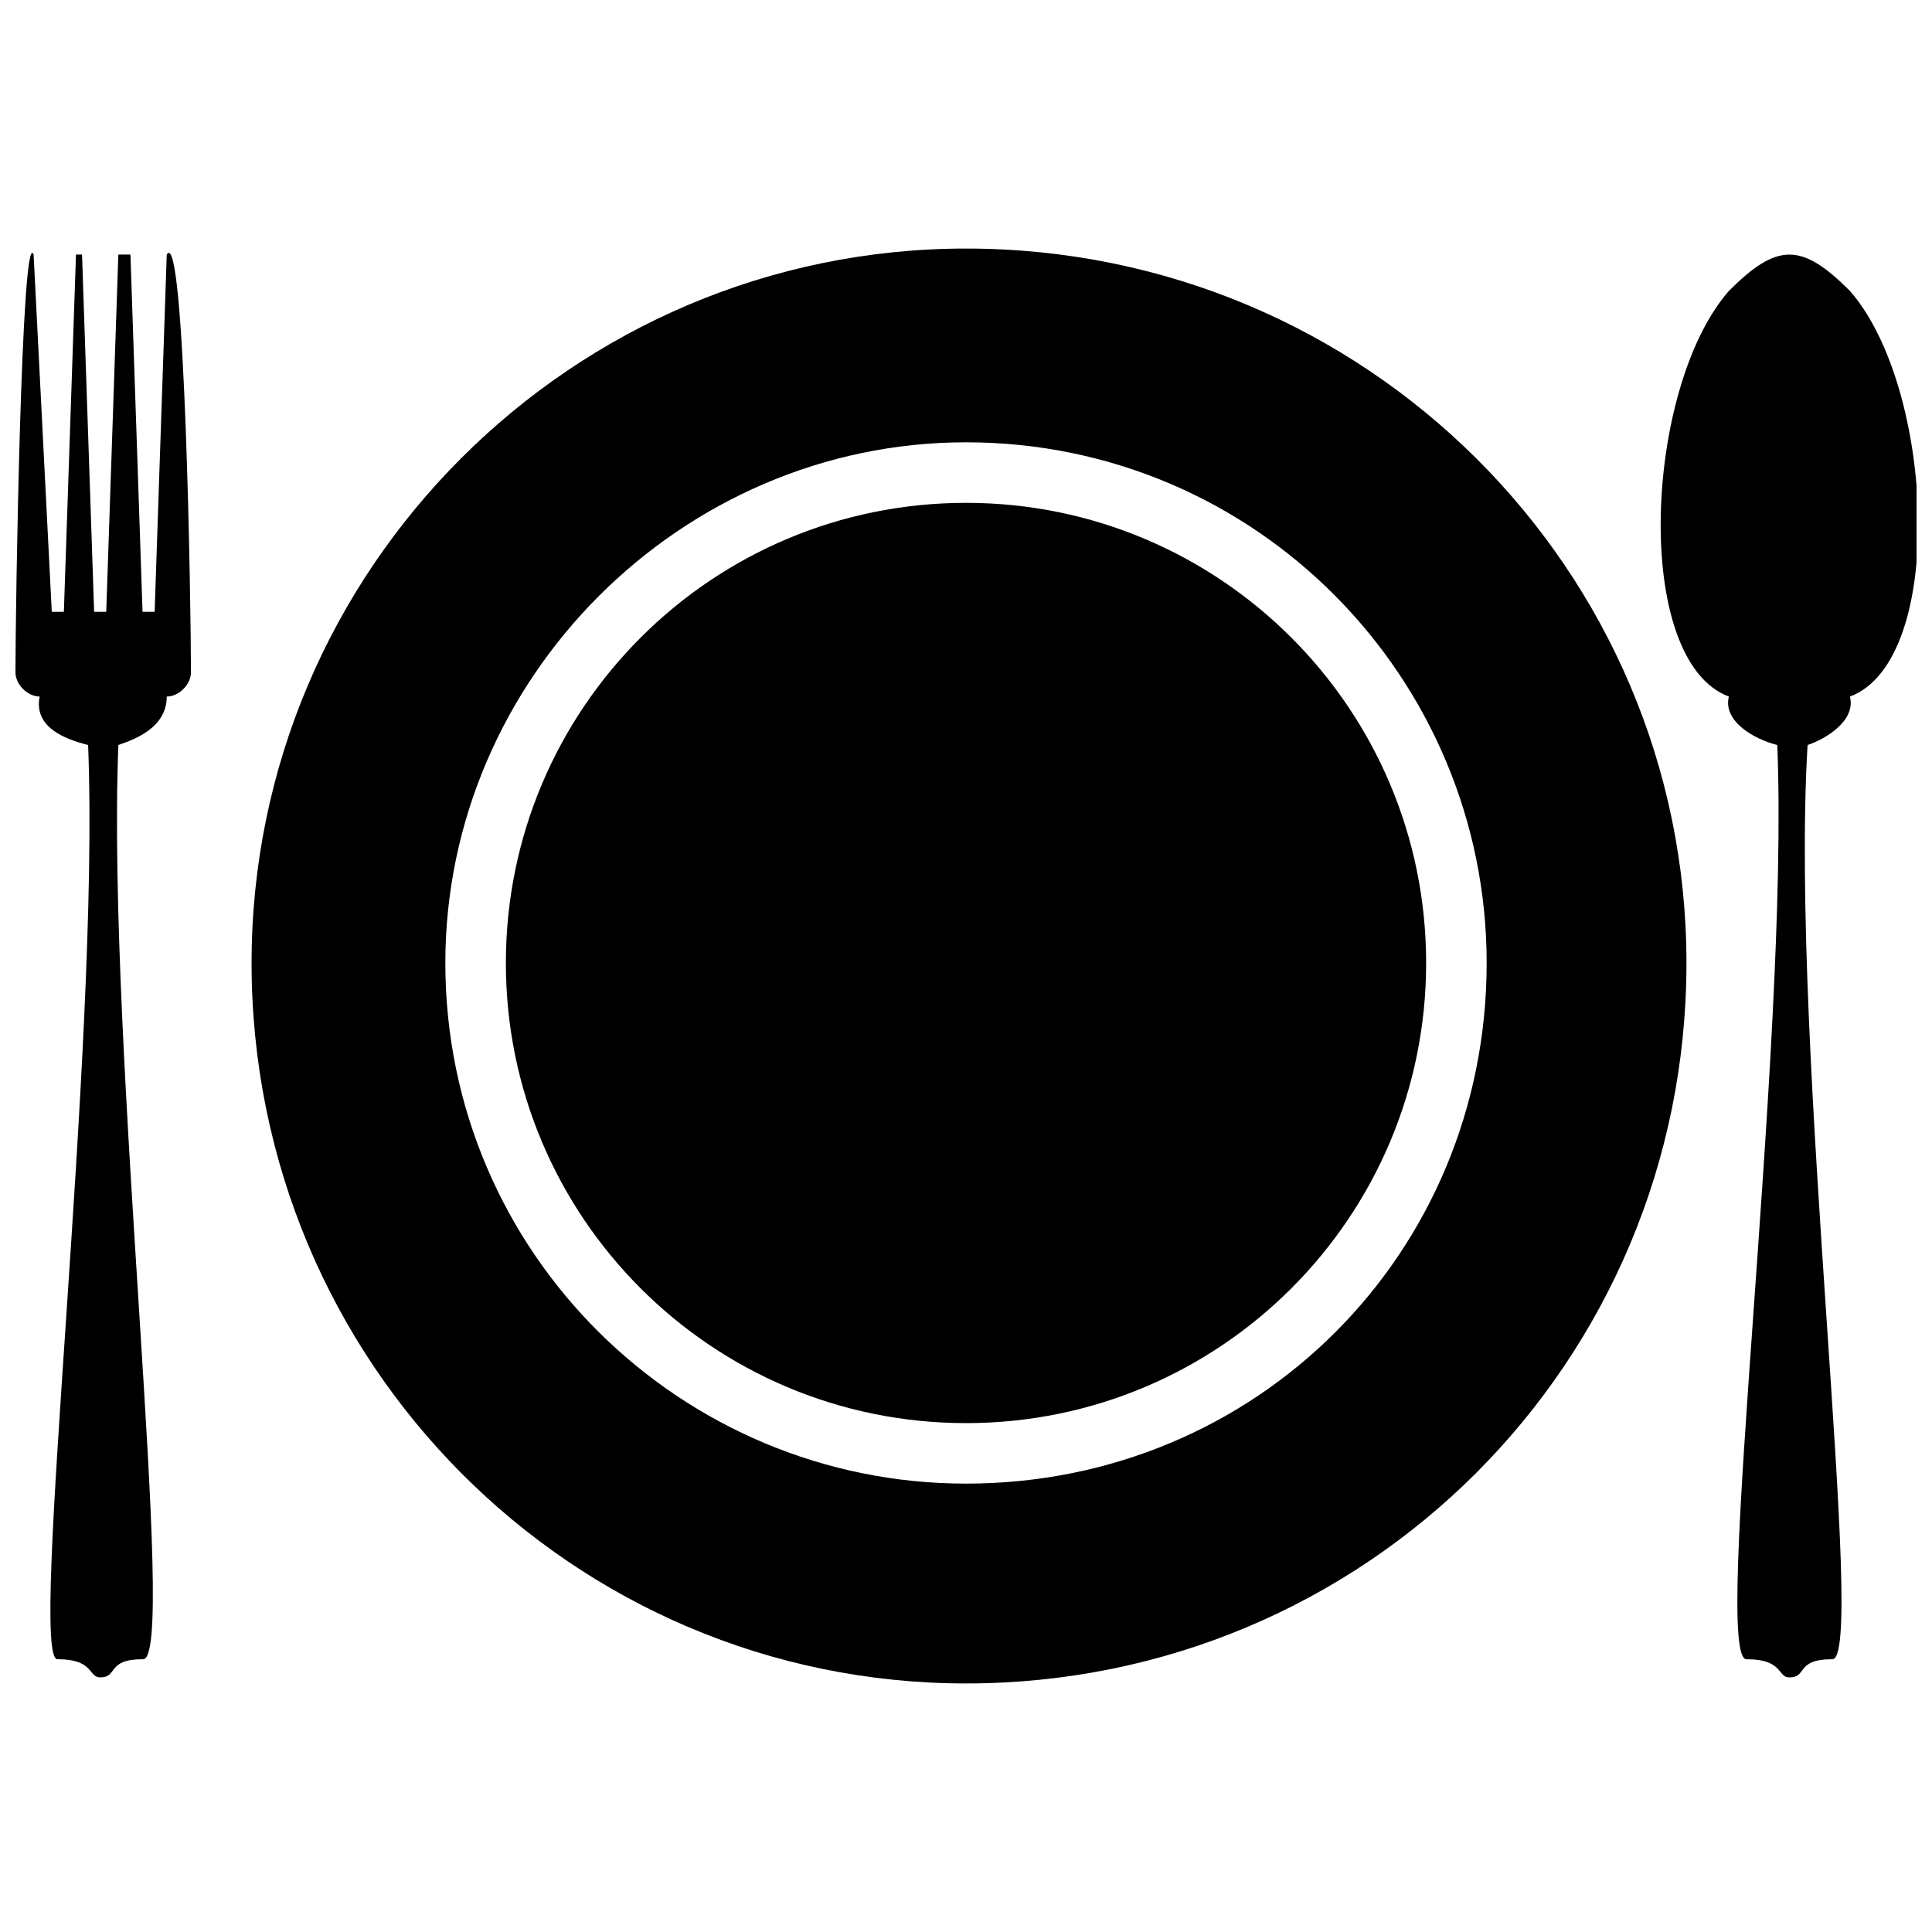 <?xml version="1.0" encoding="UTF-8"?>
<!-- The Best Svg Icon site in the world: iconSvg.co, Visit us! https://iconsvg.co -->
<svg width="800px" height="800px" version="1.1" viewBox="144 144 512 512" xmlns="http://www.w3.org/2000/svg">
 <defs>
  <clipPath id="b">
   <path d="m148.09 211h46.906v378h-46.906z"/>
  </clipPath>
  <clipPath id="a">
   <path d="m584 211h67.902v378h-67.902z"/>
  </clipPath>
 </defs>
 <path d="m400 209.87c105.89 0 190.93 85.039 190.93 189.33 0 105.89-85.039 190.93-190.93 190.93-104.29 0-189.33-85.039-189.33-190.93 0-104.29 85.039-189.33 189.33-189.33zm0 51.344c77.016 0 137.98 62.574 137.98 137.98 0 77.016-60.969 137.98-137.98 137.98-75.41 0-137.98-60.969-137.98-137.98 0-75.41 62.574-137.98 137.98-137.98z" fill-rule="evenodd"/>
 <path d="m521.94 399.2c0 67.348-54.598 121.94-121.94 121.94-67.348 0-121.94-54.594-121.94-121.94 0-67.344 54.594-121.94 121.94-121.94 67.344 0 121.94 54.598 121.94 121.94" fill-rule="evenodd"/>
 <g clip-path="url(#b)">
  <path d="m175.37 341.43c-3.207 80.223 16.043 243.88 6.418 242.28-9.625 0-6.418 4.812-11.23 4.812-3.207 0-1.605-4.812-11.23-4.812-8.023 1.605 11.23-162.05 8.023-242.28-6.418-1.605-14.441-4.812-12.836-12.836-3.207 0-6.418-3.207-6.418-6.418 0-17.648 1.605-118.73 4.812-110.71l4.812 94.664h3.207l3.207-94.664h1.605l3.207 94.664h3.207l3.207-94.664h3.207l3.207 94.664h3.207l3.207-94.664c4.812-8.023 6.418 93.059 6.418 110.71 0 3.207-3.207 6.418-6.418 6.418 0 8.023-8.023 11.23-12.836 12.836z" fill-rule="evenodd"/>
 </g>
 <g clip-path="url(#a)">
  <path d="m618.21 588.53c-3.207 0-1.605-4.812-11.23-4.812-9.625 1.605 11.23-162.05 8.023-242.28-6.418-1.605-14.441-6.418-12.836-12.836-25.672-9.625-22.461-81.828 0-107.5 12.836-12.836 19.254-12.836 32.09 0 22.461 25.672 25.672 97.875 0 107.5 1.605 6.418-6.418 11.23-11.23 12.836-4.812 80.223 16.043 243.88 6.418 242.28-9.625 0-6.418 4.812-11.23 4.812z" fill-rule="evenodd"/>
 </g>
</svg>